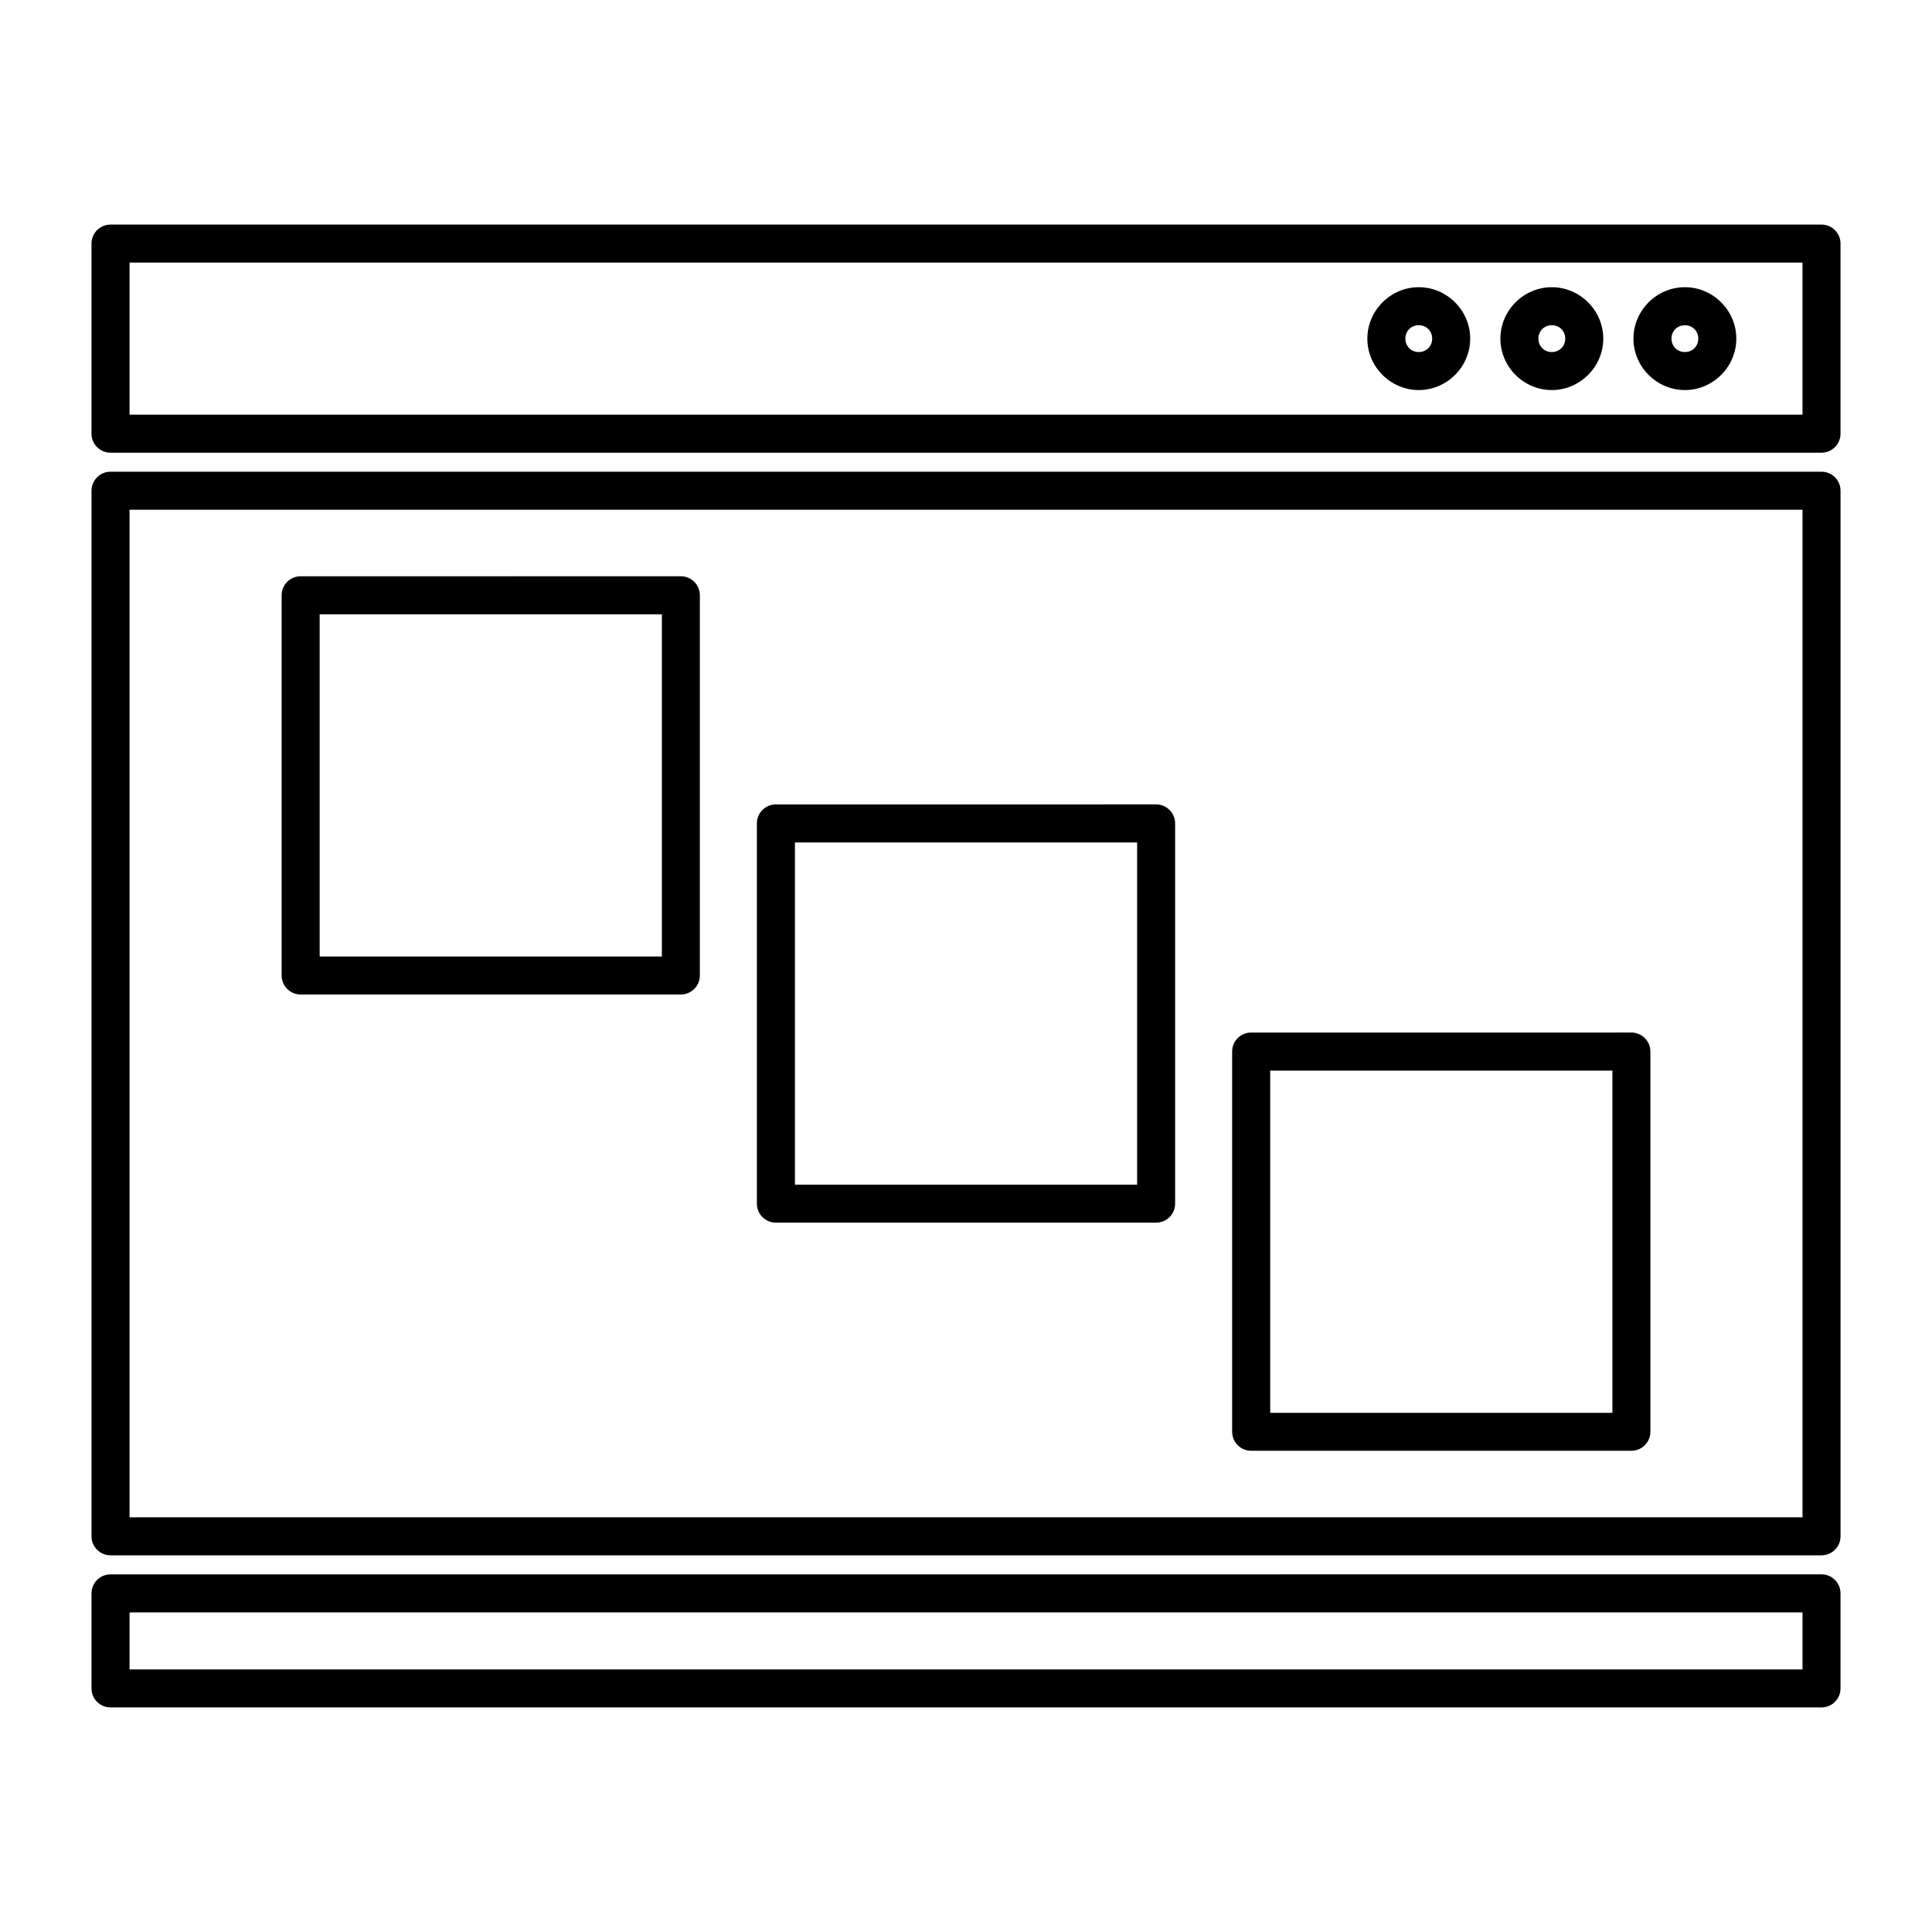 <?xml version="1.0" encoding="UTF-8"?>
<!-- Uploaded to: ICON Repo, www.iconrepo.com, Generator: ICON Repo Mixer Tools -->
<svg fill="#000000" width="800px" height="800px" version="1.1" viewBox="144 144 512 512" xmlns="http://www.w3.org/2000/svg">
 <path d="m173.29 203.51c-2.785 0-5.039 2.258-5.039 5.039v50.383c0 2.781 2.254 5.035 5.039 5.035h453.43-0.004c2.785 0 5.039-2.254 5.039-5.035v-50.383c0-2.781-2.254-5.039-5.039-5.039zm5.039 10.078h443.35v40.305h-443.35zm341.66 6.523c-7.469 0-13.629 6.16-13.629 13.629s6.16 13.629 13.629 13.629 13.629-6.16 13.629-13.629-6.16-13.629-13.629-13.629zm35.258 0c-7.469 0-13.629 6.16-13.629 13.629s6.16 13.629 13.629 13.629 13.637-6.16 13.637-13.629-6.172-13.629-13.637-13.629zm35.266 0c-7.469 0-13.629 6.16-13.629 13.629s6.16 13.629 13.629 13.629 13.629-6.16 13.629-13.629-6.16-13.629-13.629-13.629zm-70.523 10.078c2.023 0 3.551 1.531 3.551 3.551 0 2.023-1.531 3.551-3.551 3.551-2.023 0-3.551-1.531-3.551-3.551 0-2.023 1.531-3.551 3.551-3.551zm35.258 0c2.023 0 3.562 1.531 3.562 3.551 0 2.023-1.539 3.551-3.562 3.551-2.023 0-3.551-1.531-3.551-3.551 0-2.023 1.531-3.551 3.551-3.551zm35.266 0c2.023 0 3.551 1.531 3.551 3.551 0 2.023-1.531 3.551-3.551 3.551-2.023 0-3.551-1.531-3.551-3.551 0-2.023 1.531-3.551 3.551-3.551zm-417.22 38.82v-0.004c-2.785 0-5.039 2.258-5.039 5.039v277.09c0 2.781 2.254 5.039 5.039 5.039h453.43-0.004c2.785 0 5.039-2.258 5.039-5.039v-277.09c0-2.781-2.254-5.039-5.039-5.039zm5.039 10.078h443.35v267.02h-443.35zm45.344 17.633-0.004-0.004c-2.781 0-5.035 2.254-5.035 5.035v100.76c0 2.785 2.254 5.039 5.035 5.039h100.76c2.785 0 5.039-2.254 5.039-5.039v-100.76c0-2.781-2.254-5.035-5.039-5.035zm5.039 10.078h90.688v90.688h-90.688zm120.91 50.383-0.004-0.008c-2.781 0-5.039 2.254-5.039 5.035v100.77c0 2.781 2.258 5.035 5.039 5.035h100.76c2.781 0 5.039-2.254 5.039-5.035v-100.77c0-2.781-2.258-5.035-5.039-5.035zm5.039 10.078h90.688v90.688h-90.688zm120.91 50.383-0.004-0.012c-2.781 0-5.039 2.254-5.039 5.039v100.76c0 2.781 2.258 5.035 5.039 5.035h100.76c2.781 0 5.039-2.254 5.039-5.035v-100.76c0-2.785-2.258-5.039-5.039-5.039zm5.039 10.078h90.688v90.688h-90.688zm-307.32 133.51-0.004-0.012c-2.785 0-5.039 2.254-5.039 5.035v25.191c0 2.781 2.254 5.039 5.039 5.039h453.43-0.004c2.785 0 5.039-2.258 5.039-5.039v-25.191c0-2.781-2.254-5.035-5.039-5.035zm5.039 10.078h443.35v15.113h-443.35z"/>
</svg>